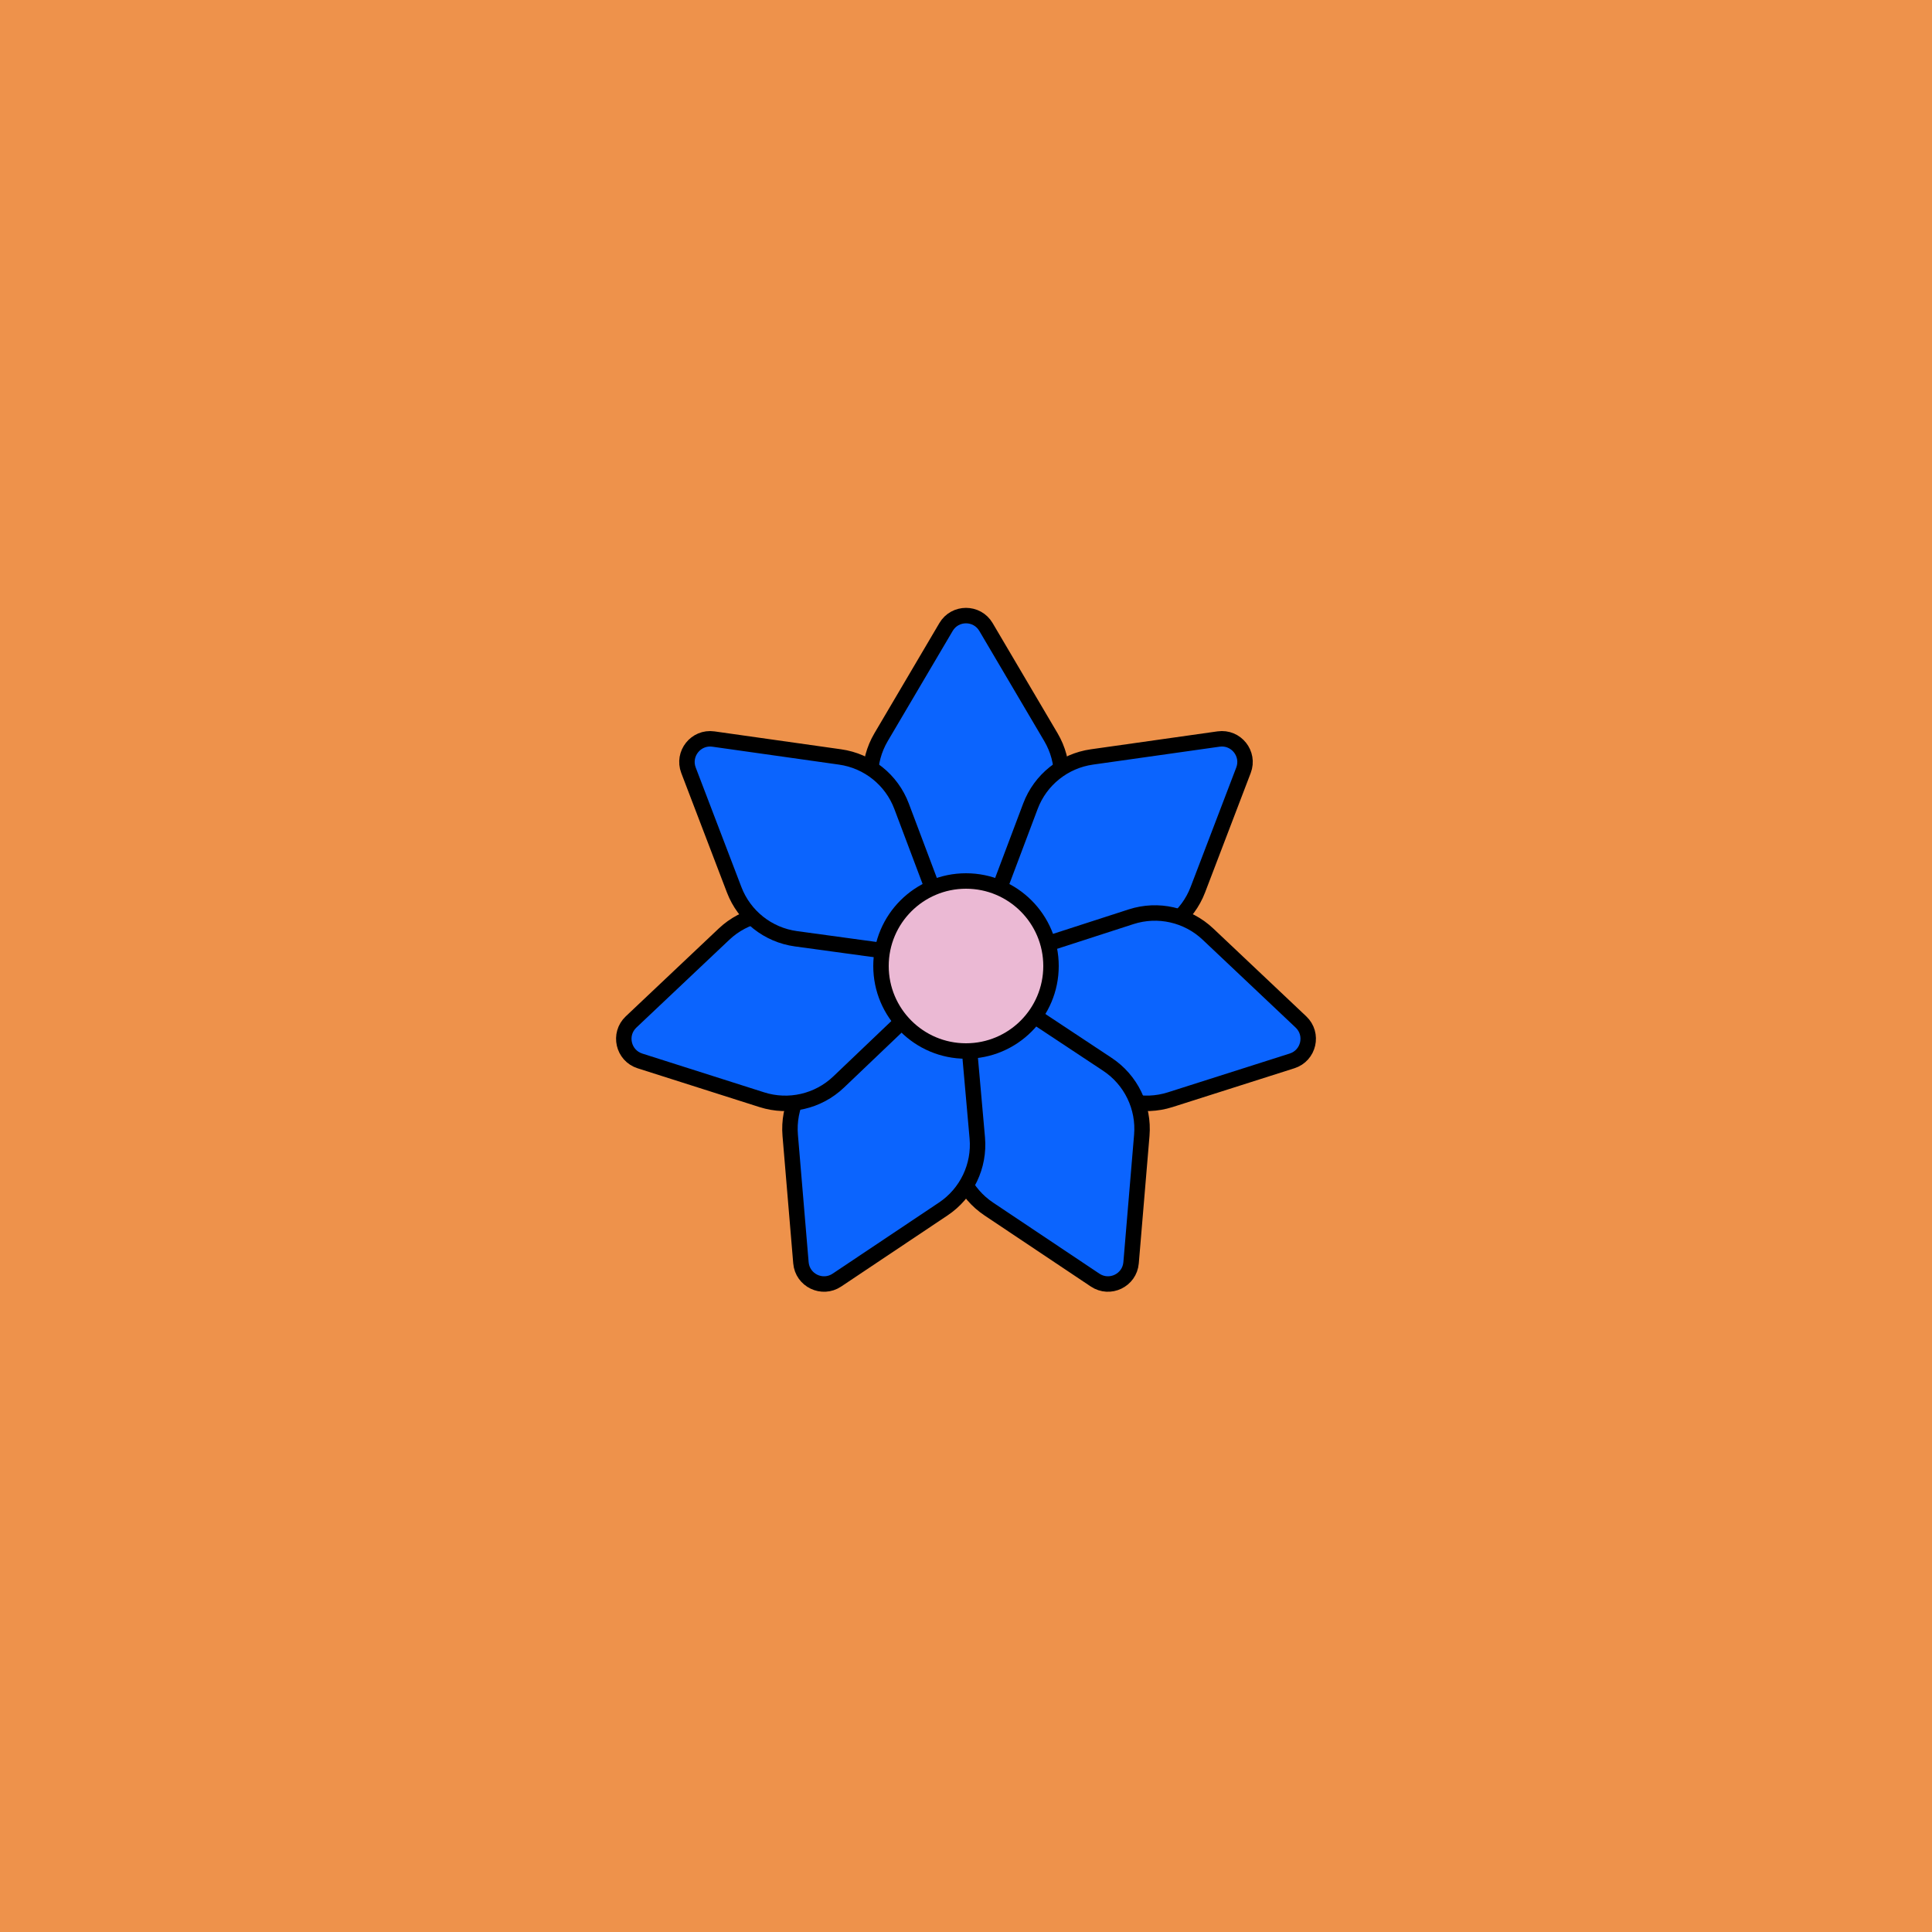 <svg viewBox="0 0 500 500" fill="none" xmlns="http://www.w3.org/2000/svg" xmlns:xlink="http://www.w3.org/1999/xlink"><rect width="500" height="500" fill="#FAAD58" /><rect id="rect" style="mix-blend-mode:overlay" opacity=".2" width="100%" height="100%" fill="#C02A1B"/><defs><filter xmlns="http://www.w3.org/2000/svg" id="Gl" x="-50%" y="-50%" width="200%" height="200%"><feDropShadow dx="8" dy="8" flood-color="#000000" flood-opacity="1" stdDeviation="0"/></filter></defs><g filter="url(#Gl)" stroke="#000000" stroke-width="4"><defs><path id="ps-7"  d="M271.934 211.182L250 248L228.066 211.182C224.326 204.904 224.308 197.085 228.019 190.79L244.831 162.269C247.152 158.331 252.848 158.331 255.169 162.269L271.981 190.79C275.692 197.085 275.674 204.904 271.934 211.182Z"/><mask id="fpc"><rect height="100%" width="100%" fill="white" /><use transform = "rotate(51.428 250 250)" xlink:href="#ps-7" fill="black"/></mask></defs><use transform="rotate(0.0 250 250)" xlink:href="#ps-7" mask="url(#fpc)" fill="#0B64FE"/><use transform="rotate(51.428 250 250)" xlink:href="#ps-7" mask="url(#fpc)" fill="#0B64FE"/><use transform="rotate(102.856 250 250)" xlink:href="#ps-7" mask="url(#fpc)" fill="#0B64FE"/><use transform="rotate(154.284 250 250)" xlink:href="#ps-7" mask="url(#fpc)" fill="#0B64FE"/><use transform="rotate(205.712 250 250)" xlink:href="#ps-7" mask="url(#fpc)" fill="#0B64FE"/><use transform="rotate(257.140 250 250)" xlink:href="#ps-7" mask="url(#fpc)" fill="#0B64FE"/><use transform="rotate(308.568 250 250)" xlink:href="#ps-7" mask="url(#fpc)" fill="#0B64FE"/><circle cx="250" cy="250" r="22" fill="#EBB9D4"/></g></svg>
